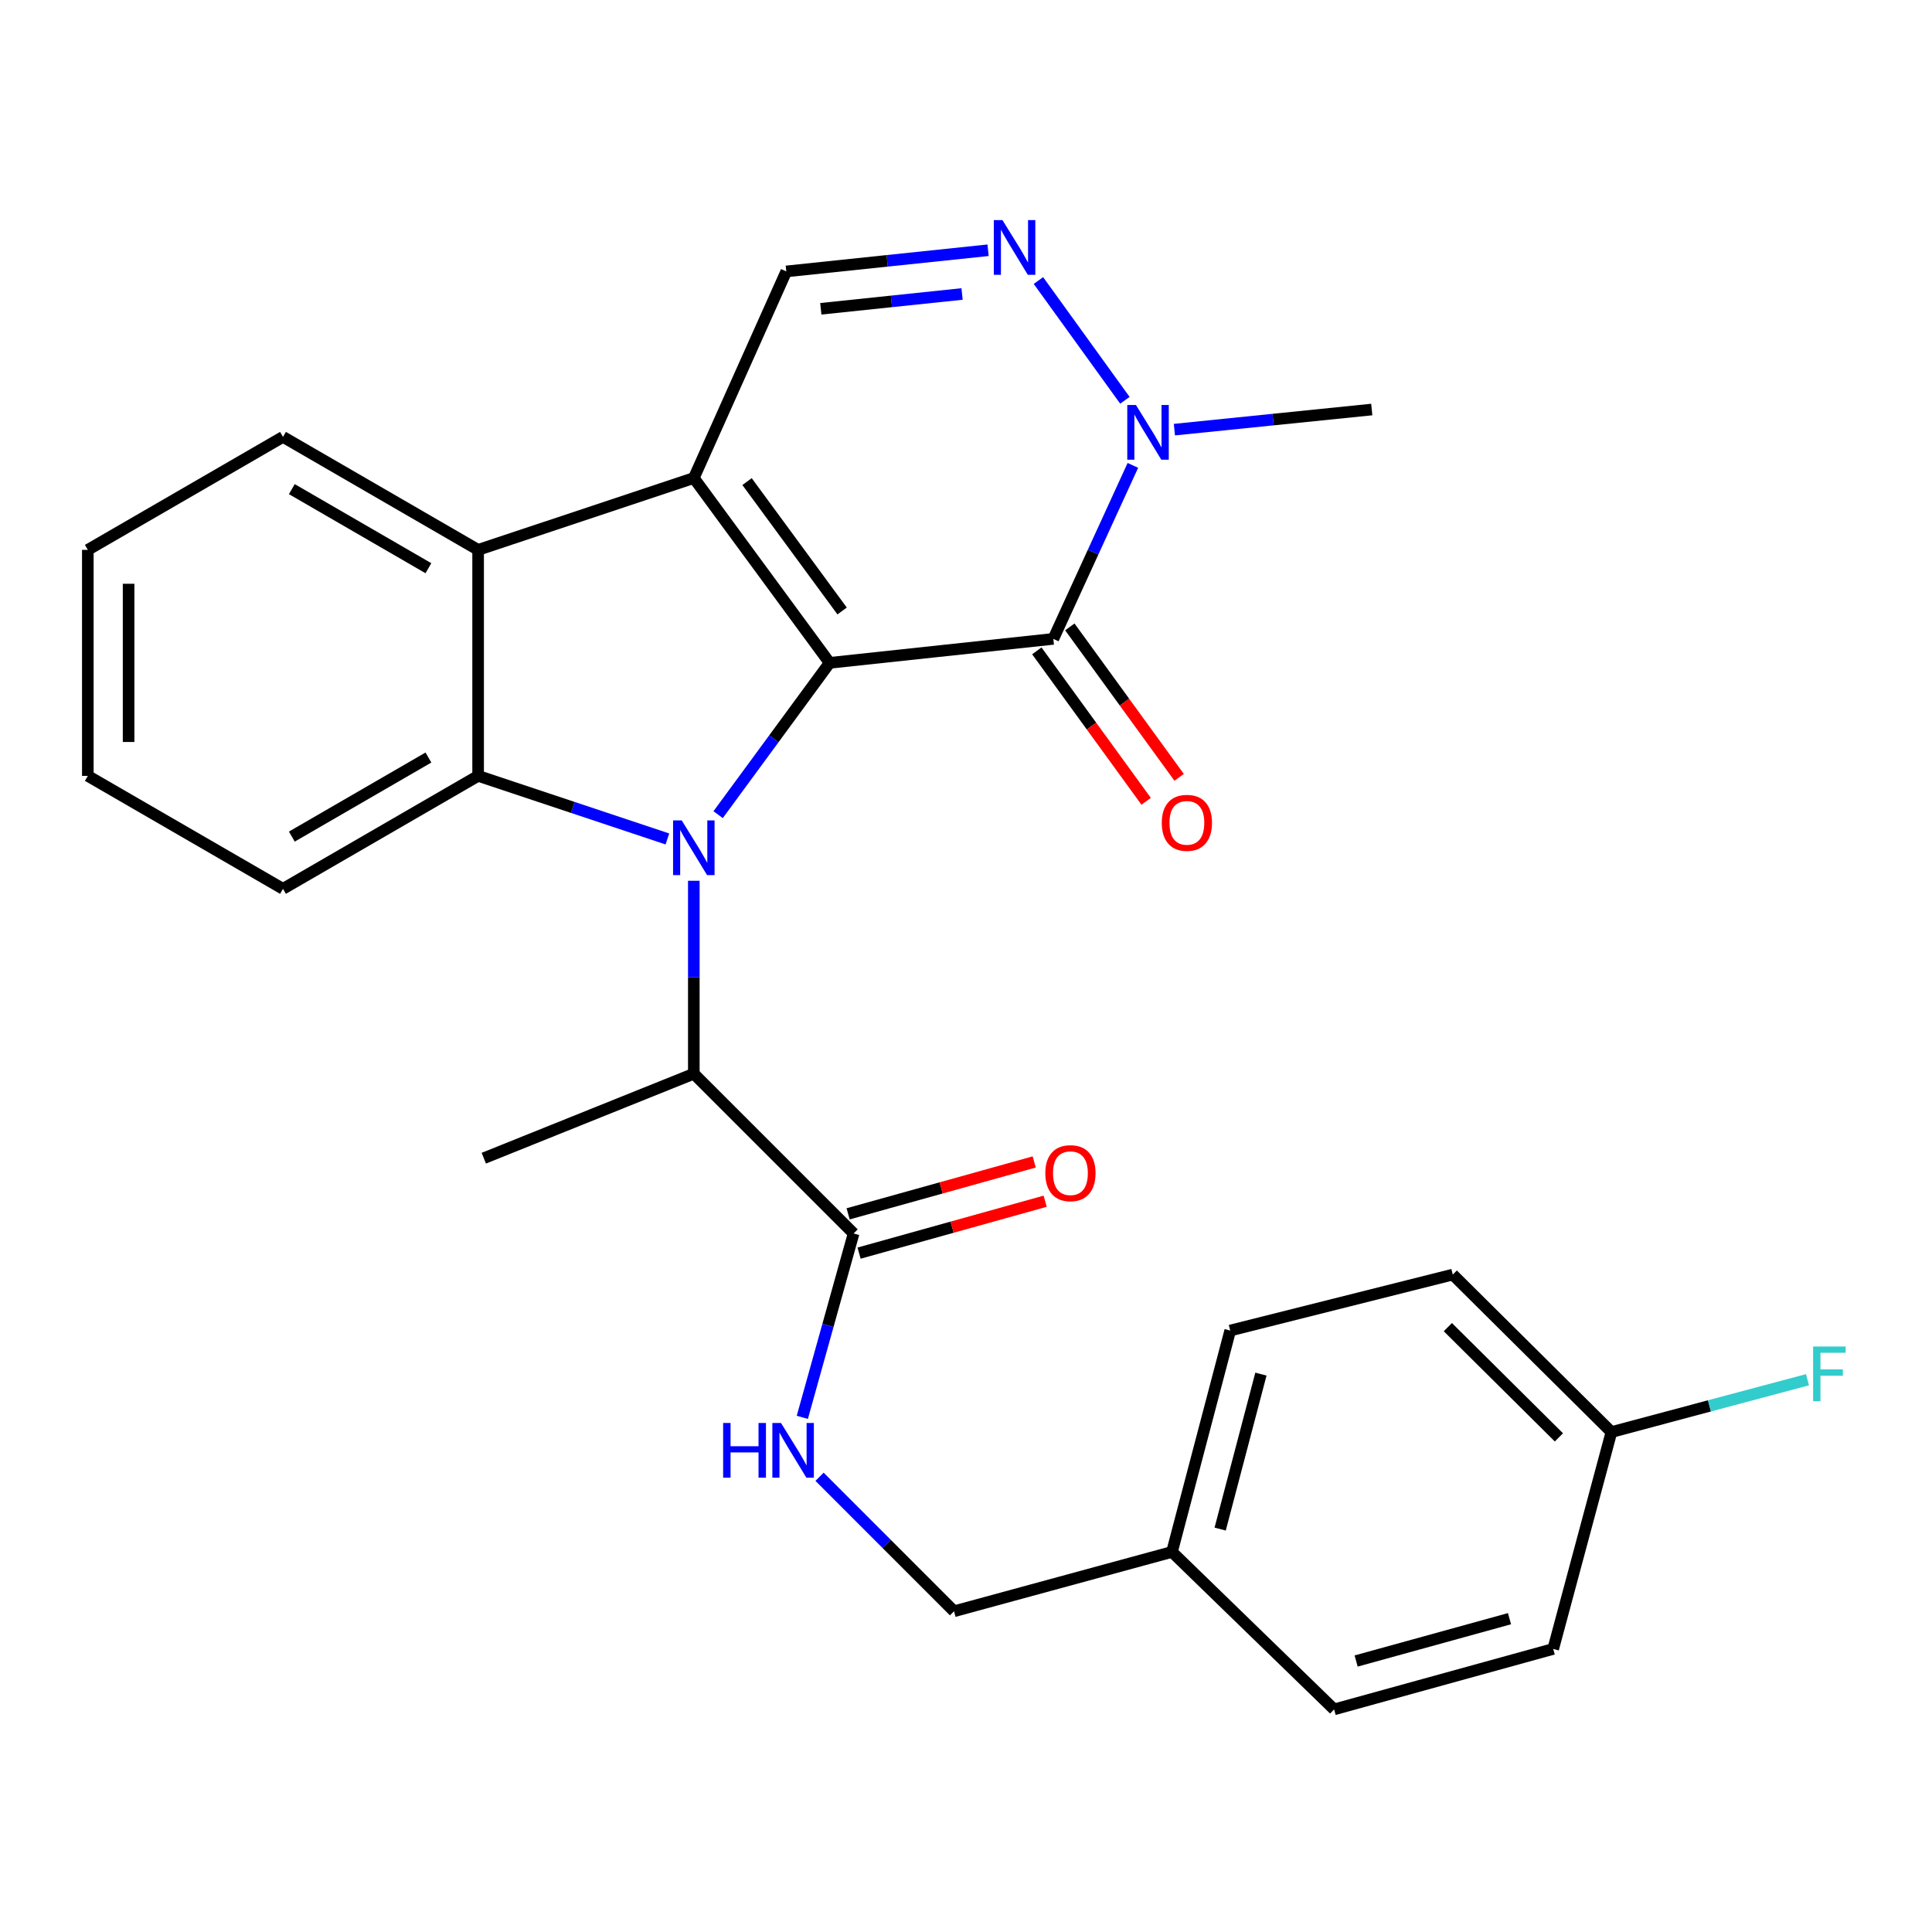 <?xml version='1.0' encoding='iso-8859-1'?>
<svg version='1.1' baseProfile='full'
              xmlns='http://www.w3.org/2000/svg'
                      xmlns:rdkit='http://www.rdkit.org/xml'
                      xmlns:xlink='http://www.w3.org/1999/xlink'
                  xml:space='preserve'
width='1000px' height='1000px' viewBox='0 0 1000 1000'>
<!-- END OF HEADER -->
<rect style='opacity:1.0;fill:#FFFFFF;stroke:none' width='1000' height='1000' x='0' y='0'> </rect>
<path class='bond-0' d='M 429.416,343.09 L 400.557,382.381' style='fill:none;fill-rule:evenodd;stroke:#000000;stroke-width:6px;stroke-linecap:butt;stroke-linejoin:miter;stroke-opacity:1' />
<path class='bond-0' d='M 400.557,382.381 L 371.699,421.671' style='fill:none;fill-rule:evenodd;stroke:#0000FF;stroke-width:6px;stroke-linecap:butt;stroke-linejoin:miter;stroke-opacity:1' />
<path class='bond-1' d='M 429.416,343.09 L 359.118,247.417' style='fill:none;fill-rule:evenodd;stroke:#000000;stroke-width:6px;stroke-linecap:butt;stroke-linejoin:miter;stroke-opacity:1' />
<path class='bond-1' d='M 435.88,316.242 L 386.672,249.27' style='fill:none;fill-rule:evenodd;stroke:#000000;stroke-width:6px;stroke-linecap:butt;stroke-linejoin:miter;stroke-opacity:1' />
<path class='bond-2' d='M 429.416,343.09 L 545.2,330.684' style='fill:none;fill-rule:evenodd;stroke:#000000;stroke-width:6px;stroke-linecap:butt;stroke-linejoin:miter;stroke-opacity:1' />
<path class='bond-3' d='M 345.436,434.24 L 296.454,417.916' style='fill:none;fill-rule:evenodd;stroke:#0000FF;stroke-width:6px;stroke-linecap:butt;stroke-linejoin:miter;stroke-opacity:1' />
<path class='bond-3' d='M 296.454,417.916 L 247.473,401.592' style='fill:none;fill-rule:evenodd;stroke:#000000;stroke-width:6px;stroke-linecap:butt;stroke-linejoin:miter;stroke-opacity:1' />
<path class='bond-8' d='M 359.118,455.883 L 359.118,505.82' style='fill:none;fill-rule:evenodd;stroke:#0000FF;stroke-width:6px;stroke-linecap:butt;stroke-linejoin:miter;stroke-opacity:1' />
<path class='bond-8' d='M 359.118,505.82 L 359.118,555.756' style='fill:none;fill-rule:evenodd;stroke:#000000;stroke-width:6px;stroke-linecap:butt;stroke-linejoin:miter;stroke-opacity:1' />
<path class='bond-4' d='M 359.118,247.417 L 247.473,284.612' style='fill:none;fill-rule:evenodd;stroke:#000000;stroke-width:6px;stroke-linecap:butt;stroke-linejoin:miter;stroke-opacity:1' />
<path class='bond-7' d='M 359.118,247.417 L 406.984,140.486' style='fill:none;fill-rule:evenodd;stroke:#000000;stroke-width:6px;stroke-linecap:butt;stroke-linejoin:miter;stroke-opacity:1' />
<path class='bond-6' d='M 545.2,330.684 L 565.788,285.781' style='fill:none;fill-rule:evenodd;stroke:#000000;stroke-width:6px;stroke-linecap:butt;stroke-linejoin:miter;stroke-opacity:1' />
<path class='bond-6' d='M 565.788,285.781 L 586.375,240.877' style='fill:none;fill-rule:evenodd;stroke:#0000FF;stroke-width:6px;stroke-linecap:butt;stroke-linejoin:miter;stroke-opacity:1' />
<path class='bond-11' d='M 536.662,336.888 L 564.955,375.825' style='fill:none;fill-rule:evenodd;stroke:#000000;stroke-width:6px;stroke-linecap:butt;stroke-linejoin:miter;stroke-opacity:1' />
<path class='bond-11' d='M 564.955,375.825 L 593.247,414.762' style='fill:none;fill-rule:evenodd;stroke:#FF0000;stroke-width:6px;stroke-linecap:butt;stroke-linejoin:miter;stroke-opacity:1' />
<path class='bond-11' d='M 553.738,324.481 L 582.03,363.418' style='fill:none;fill-rule:evenodd;stroke:#000000;stroke-width:6px;stroke-linecap:butt;stroke-linejoin:miter;stroke-opacity:1' />
<path class='bond-11' d='M 582.03,363.418 L 610.322,402.355' style='fill:none;fill-rule:evenodd;stroke:#FF0000;stroke-width:6px;stroke-linecap:butt;stroke-linejoin:miter;stroke-opacity:1' />
<path class='bond-16' d='M 247.473,401.592 L 146.475,460.059' style='fill:none;fill-rule:evenodd;stroke:#000000;stroke-width:6px;stroke-linecap:butt;stroke-linejoin:miter;stroke-opacity:1' />
<path class='bond-16' d='M 221.749,392.095 L 151.05,433.022' style='fill:none;fill-rule:evenodd;stroke:#000000;stroke-width:6px;stroke-linecap:butt;stroke-linejoin:miter;stroke-opacity:1' />
<path class='bond-28' d='M 247.473,401.592 L 247.473,284.612' style='fill:none;fill-rule:evenodd;stroke:#000000;stroke-width:6px;stroke-linecap:butt;stroke-linejoin:miter;stroke-opacity:1' />
<path class='bond-18' d='M 247.473,284.612 L 146.475,226.134' style='fill:none;fill-rule:evenodd;stroke:#000000;stroke-width:6px;stroke-linecap:butt;stroke-linejoin:miter;stroke-opacity:1' />
<path class='bond-18' d='M 221.747,294.107 L 151.049,253.172' style='fill:none;fill-rule:evenodd;stroke:#000000;stroke-width:6px;stroke-linecap:butt;stroke-linejoin:miter;stroke-opacity:1' />
<path class='bond-5' d='M 537.489,145.202 L 582.244,207.194' style='fill:none;fill-rule:evenodd;stroke:#0000FF;stroke-width:6px;stroke-linecap:butt;stroke-linejoin:miter;stroke-opacity:1' />
<path class='bond-27' d='M 511.427,129.53 L 459.205,135.008' style='fill:none;fill-rule:evenodd;stroke:#0000FF;stroke-width:6px;stroke-linecap:butt;stroke-linejoin:miter;stroke-opacity:1' />
<path class='bond-27' d='M 459.205,135.008 L 406.984,140.486' style='fill:none;fill-rule:evenodd;stroke:#000000;stroke-width:6px;stroke-linecap:butt;stroke-linejoin:miter;stroke-opacity:1' />
<path class='bond-27' d='M 497.962,152.165 L 461.407,156' style='fill:none;fill-rule:evenodd;stroke:#0000FF;stroke-width:6px;stroke-linecap:butt;stroke-linejoin:miter;stroke-opacity:1' />
<path class='bond-27' d='M 461.407,156 L 424.852,159.834' style='fill:none;fill-rule:evenodd;stroke:#000000;stroke-width:6px;stroke-linecap:butt;stroke-linejoin:miter;stroke-opacity:1' />
<path class='bond-19' d='M 607.866,222.385 L 658.944,217.177' style='fill:none;fill-rule:evenodd;stroke:#0000FF;stroke-width:6px;stroke-linecap:butt;stroke-linejoin:miter;stroke-opacity:1' />
<path class='bond-19' d='M 658.944,217.177 L 710.023,211.969' style='fill:none;fill-rule:evenodd;stroke:#000000;stroke-width:6px;stroke-linecap:butt;stroke-linejoin:miter;stroke-opacity:1' />
<path class='bond-9' d='M 359.118,555.756 L 441.822,638.449' style='fill:none;fill-rule:evenodd;stroke:#000000;stroke-width:6px;stroke-linecap:butt;stroke-linejoin:miter;stroke-opacity:1' />
<path class='bond-24' d='M 359.118,555.756 L 250.416,599.483' style='fill:none;fill-rule:evenodd;stroke:#000000;stroke-width:6px;stroke-linecap:butt;stroke-linejoin:miter;stroke-opacity:1' />
<path class='bond-10' d='M 441.822,638.449 L 428.549,686.034' style='fill:none;fill-rule:evenodd;stroke:#000000;stroke-width:6px;stroke-linecap:butt;stroke-linejoin:miter;stroke-opacity:1' />
<path class='bond-10' d='M 428.549,686.034 L 415.276,733.619' style='fill:none;fill-rule:evenodd;stroke:#0000FF;stroke-width:6px;stroke-linecap:butt;stroke-linejoin:miter;stroke-opacity:1' />
<path class='bond-12' d='M 444.657,648.615 L 492.816,635.185' style='fill:none;fill-rule:evenodd;stroke:#000000;stroke-width:6px;stroke-linecap:butt;stroke-linejoin:miter;stroke-opacity:1' />
<path class='bond-12' d='M 492.816,635.185 L 540.975,621.755' style='fill:none;fill-rule:evenodd;stroke:#FF0000;stroke-width:6px;stroke-linecap:butt;stroke-linejoin:miter;stroke-opacity:1' />
<path class='bond-12' d='M 438.987,628.283 L 487.147,614.854' style='fill:none;fill-rule:evenodd;stroke:#000000;stroke-width:6px;stroke-linecap:butt;stroke-linejoin:miter;stroke-opacity:1' />
<path class='bond-12' d='M 487.147,614.854 L 535.306,601.424' style='fill:none;fill-rule:evenodd;stroke:#FF0000;stroke-width:6px;stroke-linecap:butt;stroke-linejoin:miter;stroke-opacity:1' />
<path class='bond-13' d='M 424.198,764.379 L 459.001,799.187' style='fill:none;fill-rule:evenodd;stroke:#0000FF;stroke-width:6px;stroke-linecap:butt;stroke-linejoin:miter;stroke-opacity:1' />
<path class='bond-13' d='M 459.001,799.187 L 493.804,833.994' style='fill:none;fill-rule:evenodd;stroke:#000000;stroke-width:6px;stroke-linecap:butt;stroke-linejoin:miter;stroke-opacity:1' />
<path class='bond-15' d='M 493.804,833.994 L 606.622,803.272' style='fill:none;fill-rule:evenodd;stroke:#000000;stroke-width:6px;stroke-linecap:butt;stroke-linejoin:miter;stroke-opacity:1' />
<path class='bond-14' d='M 834.074,741.229 L 751.956,659.72' style='fill:none;fill-rule:evenodd;stroke:#000000;stroke-width:6px;stroke-linecap:butt;stroke-linejoin:miter;stroke-opacity:1' />
<path class='bond-14' d='M 806.887,743.983 L 749.404,686.927' style='fill:none;fill-rule:evenodd;stroke:#000000;stroke-width:6px;stroke-linecap:butt;stroke-linejoin:miter;stroke-opacity:1' />
<path class='bond-17' d='M 834.074,741.229 L 884.813,727.686' style='fill:none;fill-rule:evenodd;stroke:#000000;stroke-width:6px;stroke-linecap:butt;stroke-linejoin:miter;stroke-opacity:1' />
<path class='bond-17' d='M 884.813,727.686 L 935.552,714.143' style='fill:none;fill-rule:evenodd;stroke:#33CCCC;stroke-width:6px;stroke-linecap:butt;stroke-linejoin:miter;stroke-opacity:1' />
<path class='bond-30' d='M 834.074,741.229 L 803.938,853.483' style='fill:none;fill-rule:evenodd;stroke:#000000;stroke-width:6px;stroke-linecap:butt;stroke-linejoin:miter;stroke-opacity:1' />
<path class='bond-22' d='M 606.622,803.272 L 690.534,884.78' style='fill:none;fill-rule:evenodd;stroke:#000000;stroke-width:6px;stroke-linecap:butt;stroke-linejoin:miter;stroke-opacity:1' />
<path class='bond-23' d='M 606.622,803.272 L 636.758,688.684' style='fill:none;fill-rule:evenodd;stroke:#000000;stroke-width:6px;stroke-linecap:butt;stroke-linejoin:miter;stroke-opacity:1' />
<path class='bond-23' d='M 631.555,791.452 L 652.65,711.241' style='fill:none;fill-rule:evenodd;stroke:#000000;stroke-width:6px;stroke-linecap:butt;stroke-linejoin:miter;stroke-opacity:1' />
<path class='bond-25' d='M 146.475,460.059 L 45.455,401.592' style='fill:none;fill-rule:evenodd;stroke:#000000;stroke-width:6px;stroke-linecap:butt;stroke-linejoin:miter;stroke-opacity:1' />
<path class='bond-26' d='M 146.475,226.134 L 45.455,284.612' style='fill:none;fill-rule:evenodd;stroke:#000000;stroke-width:6px;stroke-linecap:butt;stroke-linejoin:miter;stroke-opacity:1' />
<path class='bond-20' d='M 803.938,853.483 L 690.534,884.78' style='fill:none;fill-rule:evenodd;stroke:#000000;stroke-width:6px;stroke-linecap:butt;stroke-linejoin:miter;stroke-opacity:1' />
<path class='bond-20' d='M 781.312,837.831 L 701.929,859.739' style='fill:none;fill-rule:evenodd;stroke:#000000;stroke-width:6px;stroke-linecap:butt;stroke-linejoin:miter;stroke-opacity:1' />
<path class='bond-21' d='M 751.956,659.72 L 636.758,688.684' style='fill:none;fill-rule:evenodd;stroke:#000000;stroke-width:6px;stroke-linecap:butt;stroke-linejoin:miter;stroke-opacity:1' />
<path class='bond-29' d='M 45.455,401.592 L 45.455,284.612' style='fill:none;fill-rule:evenodd;stroke:#000000;stroke-width:6px;stroke-linecap:butt;stroke-linejoin:miter;stroke-opacity:1' />
<path class='bond-29' d='M 66.562,384.045 L 66.562,302.159' style='fill:none;fill-rule:evenodd;stroke:#000000;stroke-width:6px;stroke-linecap:butt;stroke-linejoin:miter;stroke-opacity:1' />
<path  class='atom-1' d='M 352.858 424.639
L 362.138 439.639
Q 363.058 441.119, 364.538 443.799
Q 366.018 446.479, 366.098 446.639
L 366.098 424.639
L 369.858 424.639
L 369.858 452.959
L 365.978 452.959
L 356.018 436.559
Q 354.858 434.639, 353.618 432.439
Q 352.418 430.239, 352.058 429.559
L 352.058 452.959
L 348.378 452.959
L 348.378 424.639
L 352.858 424.639
' fill='#0000FF'/>
<path  class='atom-6' d='M 518.877 113.931
L 528.157 128.931
Q 529.077 130.411, 530.557 133.091
Q 532.037 135.771, 532.117 135.931
L 532.117 113.931
L 535.877 113.931
L 535.877 142.251
L 531.997 142.251
L 522.037 125.851
Q 520.877 123.931, 519.637 121.731
Q 518.437 119.531, 518.077 118.851
L 518.077 142.251
L 514.397 142.251
L 514.397 113.931
L 518.877 113.931
' fill='#0000FF'/>
<path  class='atom-7' d='M 587.955 209.617
L 597.235 224.617
Q 598.155 226.097, 599.635 228.777
Q 601.115 231.457, 601.195 231.617
L 601.195 209.617
L 604.955 209.617
L 604.955 237.937
L 601.075 237.937
L 591.115 221.537
Q 589.955 219.617, 588.715 217.417
Q 587.515 215.217, 587.155 214.537
L 587.155 237.937
L 583.475 237.937
L 583.475 209.617
L 587.955 209.617
' fill='#0000FF'/>
<path  class='atom-11' d='M 374.293 736.532
L 378.133 736.532
L 378.133 748.572
L 392.613 748.572
L 392.613 736.532
L 396.453 736.532
L 396.453 764.852
L 392.613 764.852
L 392.613 751.772
L 378.133 751.772
L 378.133 764.852
L 374.293 764.852
L 374.293 736.532
' fill='#0000FF'/>
<path  class='atom-11' d='M 404.253 736.532
L 413.533 751.532
Q 414.453 753.012, 415.933 755.692
Q 417.413 758.372, 417.493 758.532
L 417.493 736.532
L 421.253 736.532
L 421.253 764.852
L 417.373 764.852
L 407.413 748.452
Q 406.253 746.532, 405.013 744.332
Q 403.813 742.132, 403.453 741.452
L 403.453 764.852
L 399.773 764.852
L 399.773 736.532
L 404.253 736.532
' fill='#0000FF'/>
<path  class='atom-12' d='M 601.326 425.899
Q 601.326 419.099, 604.686 415.299
Q 608.046 411.499, 614.326 411.499
Q 620.606 411.499, 623.966 415.299
Q 627.326 419.099, 627.326 425.899
Q 627.326 432.779, 623.926 436.699
Q 620.526 440.579, 614.326 440.579
Q 608.086 440.579, 604.686 436.699
Q 601.326 432.819, 601.326 425.899
M 614.326 437.379
Q 618.646 437.379, 620.966 434.499
Q 623.326 431.579, 623.326 425.899
Q 623.326 420.339, 620.966 417.539
Q 618.646 414.699, 614.326 414.699
Q 610.006 414.699, 607.646 417.499
Q 605.326 420.299, 605.326 425.899
Q 605.326 431.619, 607.646 434.499
Q 610.006 437.379, 614.326 437.379
' fill='#FF0000'/>
<path  class='atom-13' d='M 541.053 607.232
Q 541.053 600.432, 544.413 596.632
Q 547.773 592.832, 554.053 592.832
Q 560.333 592.832, 563.693 596.632
Q 567.053 600.432, 567.053 607.232
Q 567.053 614.112, 563.653 618.032
Q 560.253 621.912, 554.053 621.912
Q 547.813 621.912, 544.413 618.032
Q 541.053 614.152, 541.053 607.232
M 554.053 618.712
Q 558.373 618.712, 560.693 615.832
Q 563.053 612.912, 563.053 607.232
Q 563.053 601.672, 560.693 598.872
Q 558.373 596.032, 554.053 596.032
Q 549.733 596.032, 547.373 598.832
Q 545.053 601.632, 545.053 607.232
Q 545.053 612.952, 547.373 615.832
Q 549.733 618.712, 554.053 618.712
' fill='#FF0000'/>
<path  class='atom-18' d='M 938.471 696.956
L 955.311 696.956
L 955.311 700.196
L 942.271 700.196
L 942.271 708.796
L 953.871 708.796
L 953.871 712.076
L 942.271 712.076
L 942.271 725.276
L 938.471 725.276
L 938.471 696.956
' fill='#33CCCC'/>
</svg>
